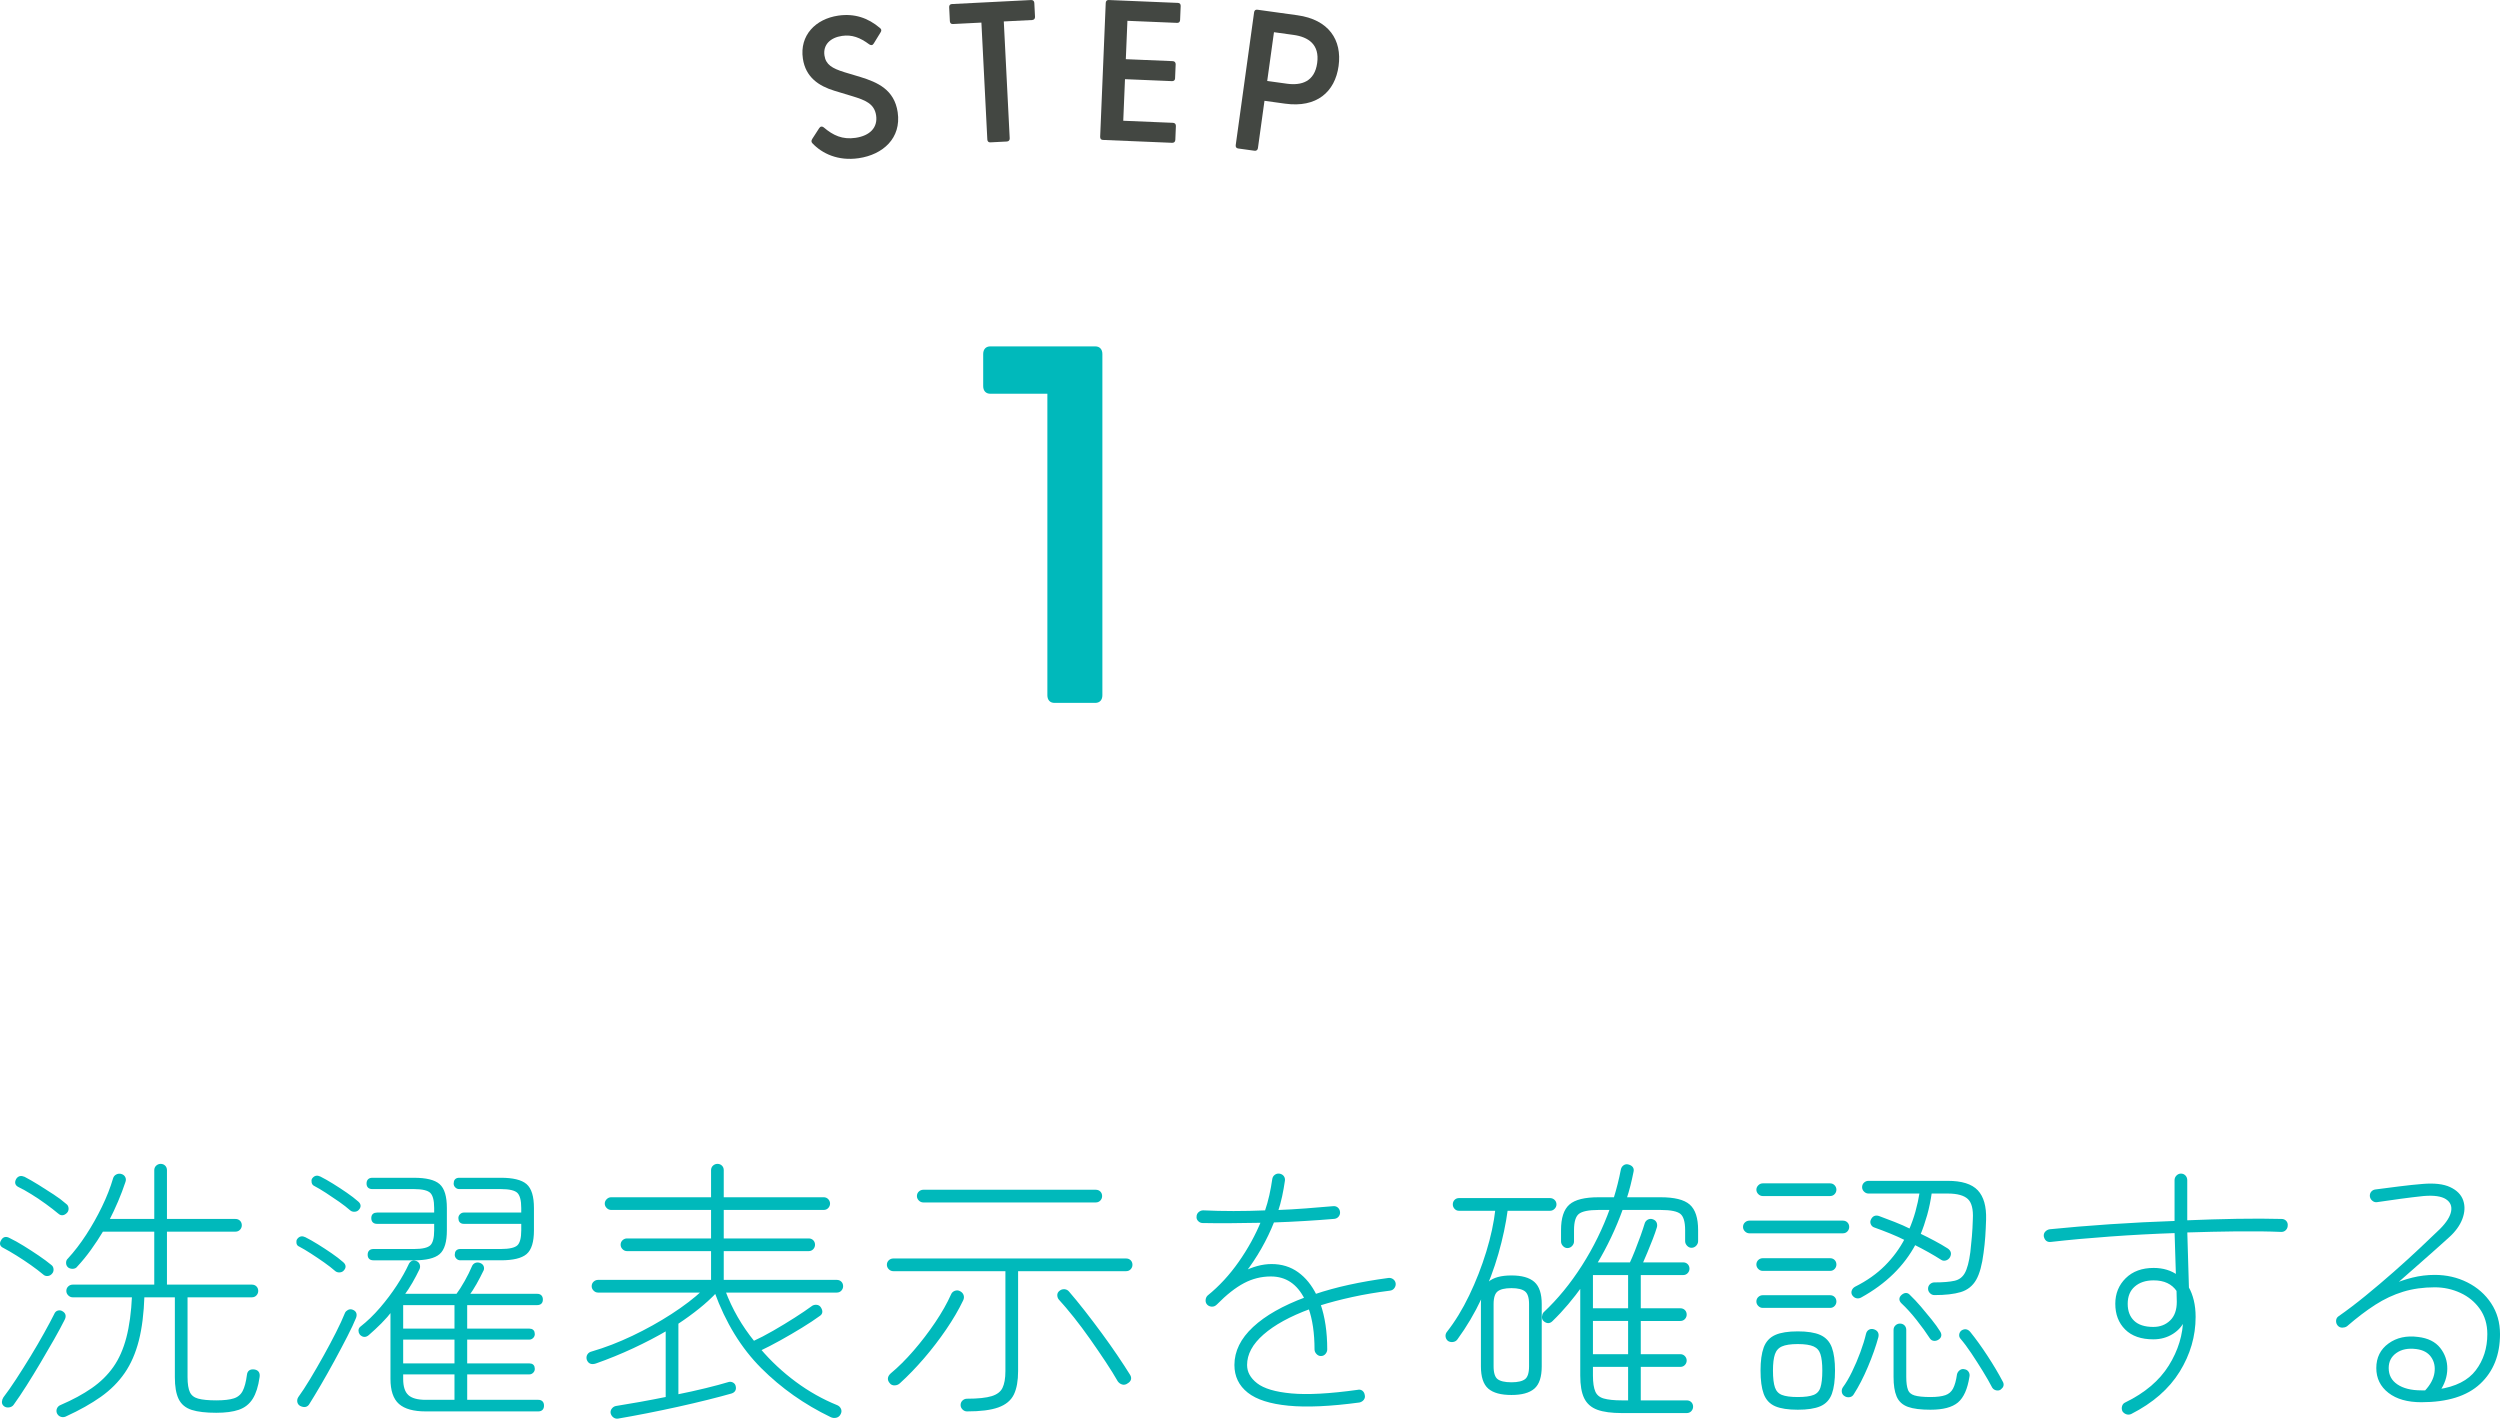 <?xml version="1.0" encoding="UTF-8"?>
<svg id="_レイヤー_2" data-name="レイヤー_2" xmlns="http://www.w3.org/2000/svg" viewBox="0 0 233.609 132.567">
  <defs>
    <style>
      .cls-1, .cls-2 {
        fill: #00b9bb;
      }

      .cls-2 {
        stroke: #00b9bb;
        stroke-linecap: round;
        stroke-linejoin: round;
        stroke-width: .25px;
      }

      .cls-3 {
        fill: #434742;
      }
    </style>
  </defs>
  <g id="_テキスト" data-name="テキスト">
    <g>
      <path class="cls-1" d="M97.87,64.967v-28.174h-5.331c-.428,0-.666-.286-.666-.714v-2.998c0-.428.238-.714.666-.714h9.805c.428,0,.666.285.666.714v31.886c0,.428-.238.714-.666.714h-3.808c-.429,0-.666-.286-.666-.714Z"/>
      <g>
        <path class="cls-3" d="M75.92,13.395c-.111-.116-.13-.245-.022-.412l.646-1.002c.123-.188.274-.191.423-.081.886.758,1.757,1.159,2.978.98,1.35-.198,2.087-.968,1.922-2.096-.163-1.11-1.042-1.434-2.209-1.792l-1.681-.509c-1.464-.446-2.699-1.266-2.954-3.005-.32-2.182,1.193-3.708,3.302-4.018,1.517-.223,2.789.214,3.891,1.148.169.126.17.259.062.426l-.625,1.018c-.104.185-.253.207-.42.099-.869-.647-1.629-.932-2.554-.796-1.091.16-1.786.829-1.64,1.828.125.851.705,1.2,1.854,1.56l1.522.457c1.563.488,3.155,1.161,3.468,3.288.355,2.423-1.383,3.963-3.64,4.294-1.941.285-3.428-.441-4.322-1.387Z"/>
        <path class="cls-3" d="M92.259,13.037l-.553-10.926-2.671.135c-.169.009-.268-.099-.276-.267l-.065-1.307c-.009-.168.079-.285.247-.293L96.355.003c.168-.009.286.098.295.266l.066,1.307c.008.168-.099.286-.267.294l-2.651.134.553,10.926c.009.168-.098.286-.266.294l-1.551.079c-.168.008-.267-.099-.275-.267Z"/>
        <path class="cls-3" d="M102.803,12.783l.521-12.513c.008-.168.105-.276.273-.269l6.481.27c.168.007.257.123.249.291l-.054,1.307c-.008.168-.105.276-.273.269l-4.65-.194-.149,3.586,4.389.183c.168.007.275.124.269.292l-.056,1.326c-.007.168-.122.257-.291.25l-4.389-.183-.162,3.885,4.65.194c.169.007.276.124.269.292l-.054,1.307c-.008.168-.124.276-.292.269l-6.481-.27c-.168-.007-.257-.123-.249-.291Z"/>
        <path class="cls-3" d="M115.47,13.559l1.718-12.411c.022-.167.131-.265.298-.242l3.741.518c2.945.408,4.191,2.317,3.856,4.744-.336,2.427-2.054,3.926-4.999,3.518l-1.927-.267-.613,4.427c-.022.167-.149.263-.315.24l-1.538-.213c-.167-.023-.244-.147-.221-.314ZM120.247,7.82c1.371.19,2.594-.188,2.835-1.93.241-1.741-.833-2.438-2.204-2.627l-1.834-.254-.631,4.557,1.834.254Z"/>
      </g>
      <g>
        <path class="cls-2" d="M4.113,118.995c-.33-.277-.716-.572-1.157-.884-.442-.312-.894-.611-1.353-.897-.459-.286-.871-.524-1.234-.715-.261-.121-.312-.303-.156-.546.139-.26.347-.312.624-.156.398.191.836.433,1.312.728s.945.598,1.404.91.845.598,1.157.858c.104.07.16.174.169.312.009.139-.03.251-.117.338-.087.104-.195.16-.325.169s-.238-.03-.324-.117ZM.473,131.32c-.121-.087-.178-.195-.169-.325s.048-.247.117-.351c.347-.45.741-1.014,1.183-1.69.442-.676.893-1.391,1.353-2.145.459-.754.884-1.482,1.273-2.184.391-.702.706-1.295.949-1.781.052-.139.139-.225.26-.26.121-.034.234-.017.338.052.243.139.295.347.156.624-.26.52-.589,1.131-.987,1.833-.399.702-.819,1.426-1.262,2.171-.441.746-.88,1.46-1.312,2.145-.434.685-.832,1.278-1.196,1.781-.069.104-.178.169-.325.195s-.272.004-.377-.065ZM5.517,113.302c-.329-.277-.715-.576-1.157-.897-.441-.321-.893-.624-1.352-.91s-.871-.516-1.235-.689c-.242-.121-.295-.312-.155-.572.139-.225.347-.277.624-.156.398.208.836.459,1.312.754.477.295.944.594,1.404.897.459.304.845.594,1.157.871.104.069.16.173.169.312.008.139-.031.251-.117.338-.226.226-.442.243-.65.052ZM6.141,132.229c-.121.069-.251.087-.39.052-.139-.035-.243-.122-.312-.26-.052-.121-.052-.243,0-.364.053-.122.147-.208.286-.26,1.127-.485,2.102-1.014,2.925-1.586.823-.572,1.504-1.239,2.041-2.002.537-.762.949-1.69,1.235-2.782.286-1.092.464-2.401.533-3.926h-5.668c-.122,0-.23-.047-.325-.143-.096-.095-.143-.203-.143-.325,0-.139.047-.251.143-.338.095-.087.203-.13.325-.13h7.748v-5.2h-4.992c-.364.607-.745,1.188-1.144,1.742-.399.555-.824,1.075-1.274,1.56-.069.104-.174.161-.312.169-.139.009-.26-.021-.363-.091-.104-.086-.156-.199-.156-.338s.043-.243.13-.312c.606-.659,1.183-1.408,1.729-2.249.546-.841,1.04-1.716,1.481-2.626.442-.91.793-1.807,1.053-2.691.035-.121.113-.212.234-.273.121-.061.242-.073.364-.039.139.035.238.108.299.221.061.113.065.239.013.377-.398,1.196-.91,2.401-1.534,3.614h4.473v-4.68c0-.139.047-.251.143-.338.096-.086.204-.13.325-.13.139,0,.251.043.338.13.087.087.13.199.13.338v4.68h6.526c.139,0,.251.043.338.13.087.087.13.2.13.338,0,.122-.043.23-.13.325s-.199.143-.338.143h-6.526v5.2h8.061c.139,0,.251.043.338.13.086.087.13.199.13.338,0,.122-.044.23-.13.325-.087.096-.199.143-.338.143h-6.137v7.592c0,.641.078,1.127.234,1.456s.438.55.845.663.983.169,1.729.169c.728,0,1.291-.065,1.689-.195s.693-.377.885-.741c.19-.364.329-.884.416-1.56.034-.312.225-.442.571-.39.295.052.416.243.364.572-.121.85-.329,1.508-.624,1.976-.295.468-.706.793-1.235.975-.528.182-1.218.273-2.066.273-.954,0-1.703-.087-2.249-.26-.546-.174-.932-.494-1.157-.962-.226-.468-.338-1.126-.338-1.976v-7.592h-3.094c-.053,1.612-.226,2.995-.521,4.147-.295,1.153-.728,2.145-1.3,2.977s-1.305,1.564-2.197,2.197c-.893.632-1.963,1.235-3.211,1.807Z"/>
        <path class="cls-2" d="M31.412,118.683c-.295-.26-.646-.533-1.053-.819s-.819-.563-1.235-.832c-.416-.269-.788-.49-1.117-.663-.104-.035-.165-.112-.183-.234-.018-.121,0-.217.052-.286.156-.208.355-.251.599-.13.347.173.736.395,1.17.663.433.269.857.546,1.273.832.416.286.771.559,1.066.819.226.191.242.39.052.598-.069.087-.169.134-.299.143s-.238-.022-.325-.091ZM28.11,131.267c-.121-.069-.19-.169-.208-.299s.009-.247.078-.351c.329-.451.697-1.014,1.104-1.69.407-.676.823-1.395,1.248-2.158.425-.762.814-1.495,1.17-2.197s.638-1.313.846-1.833c.034-.086.107-.16.221-.221.112-.061.229-.065.352-.013.26.104.338.303.233.598-.174.434-.441,1.006-.806,1.716-.364.711-.763,1.465-1.196,2.262-.434.797-.858,1.552-1.274,2.262-.415.711-.771,1.3-1.065,1.768-.139.26-.373.312-.702.156ZM32.816,113.015c-.295-.26-.646-.533-1.053-.819-.408-.286-.819-.563-1.235-.832-.416-.269-.789-.49-1.118-.663-.087-.035-.143-.112-.169-.234-.025-.121-.013-.217.039-.286.156-.208.355-.251.598-.13.347.173.737.395,1.171.663.433.269.857.546,1.273.832.416.286.771.559,1.066.819.225.191.242.39.052.598-.069.087-.169.134-.299.143-.13.009-.238-.021-.325-.091ZM39.784,131.762c-1.109,0-1.915-.221-2.418-.663s-.754-1.191-.754-2.249v-6.5c-.329.434-.685.841-1.065,1.222-.382.381-.771.746-1.171,1.092-.225.191-.441.182-.649-.026-.069-.086-.104-.186-.104-.299s.043-.204.13-.273c.642-.502,1.257-1.096,1.847-1.781.589-.685,1.118-1.387,1.586-2.106s.841-1.382,1.118-1.989c.121-.26.312-.338.571-.234.121.052.199.139.234.26.034.121.026.234-.026.338-.19.399-.407.811-.649,1.235-.243.425-.512.836-.807,1.235h5.097c.26-.346.528-.767.806-1.261s.503-.949.676-1.365c.053-.138.139-.229.261-.273.121-.043.242-.039.363.013.139.052.226.139.261.26.034.122.017.234-.053.338-.173.364-.377.754-.61,1.17-.234.416-.473.789-.716,1.118h6.475c.277,0,.416.139.416.416,0,.26-.139.39-.416.39h-6.656v2.444h5.928c.261,0,.391.13.391.39,0,.104-.039.195-.117.273-.078.078-.169.117-.273.117h-5.928v2.47h5.928c.261,0,.391.13.391.39,0,.104-.039.195-.117.273-.078.078-.169.117-.273.117h-5.928v2.626h6.76c.277,0,.416.139.416.416s-.139.416-.416.416h-10.504ZM34.897,117.643c-.277,0-.416-.13-.416-.39,0-.277.139-.416.416-.416h3.796c.797,0,1.33-.126,1.599-.377.269-.251.403-.75.403-1.495v-.728h-5.46c-.277,0-.416-.139-.416-.416,0-.26.139-.39.416-.39h5.46v-.546c0-.745-.135-1.248-.403-1.508-.269-.26-.802-.39-1.599-.39h-3.9c-.277,0-.416-.13-.416-.39,0-.277.139-.416.416-.416h3.9c1.109,0,1.876.187,2.301.559.425.373.638,1.088.638,2.145v2.08c0,1.057-.213,1.768-.638,2.132-.425.364-1.191.546-2.301.546h-3.796ZM37.549,124.273h5.044v-2.444h-5.044v2.444ZM37.549,127.523h5.044v-2.47h-5.044v2.47ZM39.784,130.93h2.809v-2.626h-5.044v.546c0,.746.173,1.278.52,1.599.347.32.919.481,1.716.481ZM43.009,117.643c-.104,0-.195-.039-.273-.117-.078-.078-.117-.169-.117-.273,0-.277.13-.416.391-.416h3.796c.814,0,1.355-.126,1.625-.377.269-.251.402-.75.402-1.495v-.728h-5.485c-.261,0-.391-.139-.391-.416,0-.104.039-.195.117-.273.078-.078.169-.117.273-.117h5.485v-.546c0-.745-.134-1.248-.402-1.508-.27-.26-.811-.39-1.625-.39h-3.9c-.104,0-.195-.039-.272-.117-.078-.078-.117-.169-.117-.273,0-.277.13-.416.39-.416h3.9c1.108,0,1.88.187,2.313.559.434.373.65,1.088.65,2.145v2.08c0,1.057-.217,1.768-.65,2.132-.434.364-1.205.546-2.313.546h-3.796Z"/>
        <path class="cls-2" d="M57.726,132.437c-.122.017-.234-.013-.339-.091-.104-.078-.173-.187-.207-.325-.018-.121.017-.234.104-.338s.19-.165.312-.182c.659-.104,1.4-.229,2.224-.377s1.659-.308,2.509-.481v-6.448c-1.006.589-2.076,1.148-3.211,1.677-1.136.529-2.292,1.001-3.471,1.417-.364.122-.599.026-.702-.286-.035-.139-.018-.264.052-.377.069-.112.182-.186.338-.221,1.248-.364,2.518-.854,3.81-1.469,1.291-.615,2.513-1.295,3.666-2.041,1.152-.745,2.127-1.49,2.925-2.236h-9.854c-.121,0-.229-.047-.324-.143-.096-.095-.144-.204-.144-.325,0-.139.048-.251.144-.338.095-.086.203-.13.324-.13h10.687v-2.938h-7.982c-.121,0-.229-.047-.325-.143-.095-.095-.143-.204-.143-.325,0-.139.048-.251.143-.338.096-.086.204-.13.325-.13h7.982v-2.912h-9.464c-.122,0-.23-.047-.325-.143-.096-.095-.144-.203-.144-.325s.048-.229.144-.325c.095-.095.203-.143.325-.143h9.464v-2.652c0-.139.047-.251.143-.338.096-.086.204-.13.325-.13.139,0,.251.043.338.13.087.087.13.199.13.338v2.652h9.464c.139,0,.251.048.338.143.087.096.131.204.131.325s-.044.23-.131.325c-.087.096-.199.143-.338.143h-9.464v2.912h8.061c.139,0,.251.043.338.13.086.087.13.2.13.338,0,.121-.044.23-.13.325-.087.096-.199.143-.338.143h-8.061v2.938h10.687c.139,0,.251.043.338.13.086.087.13.2.13.338,0,.121-.044.229-.13.325-.087.096-.199.143-.338.143h-10.53c.641,1.716,1.56,3.311,2.756,4.784.572-.26,1.205-.589,1.898-.988.692-.398,1.364-.806,2.015-1.222s1.174-.771,1.573-1.066c.104-.086.229-.125.377-.117.146.009.255.074.325.195.173.277.146.485-.078.624-.451.33-1.001.693-1.651,1.092-.649.399-1.317.789-2.002,1.17s-1.322.711-1.911.988c.988,1.162,2.098,2.197,3.328,3.107,1.23.91,2.53,1.642,3.9,2.197.121.052.212.138.272.26.061.121.057.251-.013.39-.069.156-.182.251-.338.286-.156.034-.304.017-.442-.052-2.443-1.179-4.593-2.695-6.448-4.55-1.854-1.854-3.302-4.212-4.342-7.072-.468.503-1.01,1.001-1.625,1.495s-1.278.975-1.988,1.443v6.812c.952-.19,1.854-.39,2.703-.598.85-.208,1.561-.399,2.133-.572.121-.035.233-.021.338.039.104.061.164.143.182.247.069.277-.035.459-.312.546-.607.173-1.344.369-2.21.585-.867.217-1.79.433-2.77.65s-1.954.42-2.925.611c-.971.19-1.863.355-2.678.494Z"/>
        <path class="cls-2" d="M90.355,131.762c-.121,0-.229-.048-.325-.143-.095-.095-.143-.204-.143-.325,0-.139.048-.251.143-.338.096-.087.204-.13.325-.13,1.04,0,1.824-.083,2.354-.247.528-.165.888-.442,1.079-.832.19-.39.286-.932.286-1.625v-9.464h-10.608c-.121,0-.23-.047-.325-.143-.096-.095-.143-.204-.143-.325,0-.138.047-.251.143-.338.095-.086.204-.13.325-.13h21.762c.139,0,.251.043.338.13.087.087.13.2.13.338,0,.122-.043.23-.13.325-.087.096-.199.143-.338.143h-10.218v9.464c0,.884-.126,1.59-.377,2.119-.252.528-.715.914-1.391,1.157-.677.243-1.639.364-2.887.364ZM83.231,129.161c-.208-.243-.182-.485.078-.728.711-.589,1.43-1.304,2.158-2.145.728-.84,1.404-1.725,2.028-2.652s1.117-1.798,1.481-2.613c.052-.138.147-.234.286-.286.139-.052.269-.043.39.026.139.069.229.169.273.299.043.13.03.265-.039.403-.416.867-.94,1.764-1.573,2.691s-1.317,1.82-2.054,2.678c-.737.858-1.486,1.634-2.249,2.327-.104.104-.238.161-.403.169-.165.009-.29-.047-.377-.169ZM86.273,112.236c-.121,0-.229-.048-.324-.143-.096-.095-.144-.204-.144-.325,0-.139.048-.251.144-.338.095-.086.203-.13.324-.13h16.12c.139,0,.251.043.338.13.087.087.13.199.13.338,0,.122-.043.23-.13.325s-.199.143-.338.143h-16.12ZM105.305,129.161c-.139.104-.277.134-.416.091-.139-.043-.251-.125-.338-.247-.295-.52-.672-1.127-1.131-1.82-.46-.693-.945-1.404-1.456-2.132-.512-.728-1.023-1.413-1.534-2.054-.512-.641-.967-1.178-1.365-1.612-.087-.086-.134-.199-.143-.338s.048-.251.169-.338c.104-.087.225-.126.364-.117.139.009.251.065.338.169.45.52.939,1.118,1.469,1.794.528.676,1.057,1.374,1.586,2.093.528.719,1.019,1.413,1.469,2.08.451.667.832,1.252,1.145,1.755.19.277.139.503-.156.676Z"/>
        <path class="cls-2" d="M127.016,130.93c-2.704.364-4.906.463-6.604.299-1.699-.165-2.947-.563-3.744-1.196-.797-.633-1.195-1.46-1.195-2.483,0-1.248.567-2.401,1.702-3.458,1.136-1.057,2.752-1.976,4.85-2.756-.729-1.456-1.82-2.184-3.276-2.184-.901,0-1.755.212-2.561.637-.807.425-1.66,1.097-2.562,2.015-.121.122-.251.178-.39.169-.139-.008-.252-.056-.338-.143-.087-.086-.126-.199-.117-.338s.056-.251.143-.338c1.093-.884,2.071-1.946,2.938-3.185.866-1.239,1.568-2.518,2.106-3.835-.988.018-1.964.03-2.926.039s-1.851.004-2.665-.013c-.121,0-.229-.047-.324-.143-.096-.095-.135-.204-.117-.325,0-.139.052-.251.155-.338.104-.086.217-.13.339-.13,1.819.087,3.778.087,5.876,0,.173-.502.315-1.009.429-1.521.112-.511.203-1.009.272-1.495.018-.138.078-.247.183-.325.104-.078.217-.108.338-.091.139.018.247.074.325.169.078.096.107.213.091.351-.069.486-.156.971-.26,1.456-.104.485-.234.962-.391,1.43.919-.035,1.829-.086,2.73-.156.901-.069,1.75-.138,2.548-.208.139-.017.256.013.351.091.096.078.152.187.169.325.018.122-.013.234-.091.338s-.187.165-.325.182c-.814.07-1.716.135-2.703.195-.988.061-1.994.108-3.017.143-.676,1.716-1.595,3.328-2.756,4.836.434-.225.871-.399,1.313-.52.441-.121.879-.182,1.312-.182.919,0,1.72.247,2.405.741.685.494,1.243,1.183,1.677,2.067.971-.329,2.028-.62,3.172-.871,1.145-.251,2.366-.463,3.666-.637.139-.017.26.013.364.091.104.078.164.178.182.299.018.122-.013.238-.091.351s-.187.178-.325.195c-1.248.156-2.427.355-3.536.598-1.109.243-2.132.511-3.067.806.416,1.196.624,2.6.624,4.212,0,.122-.044.234-.13.338-.087.104-.2.156-.338.156-.122,0-.23-.052-.325-.156-.096-.104-.144-.216-.144-.338,0-.763-.048-1.469-.143-2.119-.096-.65-.238-1.244-.429-1.781-1.89.693-3.358,1.5-4.407,2.418-1.049.919-1.573,1.898-1.573,2.938,0,.693.329,1.296.988,1.807.658.512,1.75.837,3.275.975,1.525.139,3.597.026,6.215-.338.138-.035.255-.013.351.065.095.078.151.187.169.325.034.122.013.234-.065.338-.077.104-.186.173-.324.208Z"/>
        <path class="cls-2" d="M135.387,125.209c-.104-.086-.165-.19-.182-.312-.018-.121.008-.234.077-.338.78-.988,1.486-2.141,2.119-3.458.633-1.317,1.166-2.682,1.6-4.095.433-1.413.719-2.743.857-3.991h-3.536c-.121,0-.225-.047-.312-.143-.087-.095-.13-.204-.13-.325,0-.139.043-.251.13-.338.087-.086.19-.13.312-.13h8.528c.121,0,.229.043.325.13.095.087.143.2.143.338,0,.121-.048.23-.143.325-.096.096-.204.143-.325.143h-4.082c-.174,1.317-.464,2.687-.871,4.108-.407,1.421-.932,2.812-1.573,4.173-.641,1.361-1.387,2.622-2.235,3.783-.069.104-.174.169-.312.195-.139.026-.269.004-.39-.065ZM141.236,130.227c-.953,0-1.646-.186-2.08-.559-.433-.373-.649-1.035-.649-1.989v-5.824c0-.936.217-1.594.649-1.976.434-.381,1.127-.572,2.08-.572.937,0,1.621.191,2.055.572.433.381.649,1.04.649,1.976v5.824c0,.954-.217,1.616-.649,1.989-.434.373-1.118.559-2.055.559ZM141.236,129.291c.624,0,1.075-.108,1.353-.325s.416-.646.416-1.287v-5.824c0-.624-.139-1.048-.416-1.274-.277-.225-.729-.338-1.353-.338-.642,0-1.101.113-1.378.338-.277.226-.416.65-.416,1.274v5.824c0,.642.139,1.07.416,1.287s.736.325,1.378.325ZM151.559,131.917c-.953,0-1.703-.1-2.249-.299s-.936-.542-1.17-1.027c-.234-.485-.351-1.17-.351-2.054v-8.476c-.434.607-.885,1.188-1.353,1.742s-.953,1.075-1.456,1.56c-.208.208-.434.199-.676-.026-.069-.069-.1-.169-.091-.299s.047-.238.117-.325c1.316-1.231,2.518-2.695,3.601-4.394s1.963-3.493,2.639-5.382h-1.195c-.954,0-1.596.135-1.925.403s-.493.802-.493,1.599v1.066c0,.121-.048.234-.144.338s-.212.156-.351.156c-.122,0-.23-.052-.325-.156-.096-.104-.143-.217-.143-.338v-1.066c0-1.092.246-1.854.74-2.288s1.374-.65,2.64-.65h1.533c.139-.45.265-.901.378-1.352.112-.451.212-.901.299-1.352.034-.139.104-.243.208-.312.104-.069.216-.087.338-.052.329.087.459.269.39.546-.087.434-.182.858-.286,1.274-.104.416-.226.832-.363,1.248h3.302c1.265,0,2.145.217,2.639.65s.741,1.196.741,2.288v1.04c0,.122-.048.234-.143.338-.096.104-.213.156-.352.156-.121,0-.229-.052-.325-.156-.095-.104-.143-.217-.143-.338v-1.04c0-.797-.16-1.33-.481-1.599-.32-.269-.966-.403-1.937-.403h-3.641c-.641,1.786-1.455,3.501-2.443,5.148h3.302c.156-.329.325-.723.507-1.183.183-.459.355-.918.521-1.378.164-.459.29-.836.377-1.131.034-.138.112-.242.233-.312.121-.069.251-.078.391-.026.139.052.229.134.272.247s.048.23.014.351c-.087.295-.213.654-.377,1.079-.165.425-.334.845-.508,1.261-.173.416-.329.78-.468,1.092h3.926c.139,0,.251.043.338.13s.131.199.131.338c0,.122-.044.23-.131.325s-.199.143-.338.143h-4.082v3.354h3.822c.139,0,.251.043.338.13s.13.199.13.338c0,.122-.043.23-.13.325-.087.096-.199.143-.338.143h-3.822v3.354h3.822c.139,0,.251.048.338.143.087.096.13.204.13.325s-.043.23-.13.325c-.087.096-.199.143-.338.143h-3.822v3.38h4.42c.139,0,.252.043.339.13.086.086.13.199.13.338,0,.121-.044.229-.13.325-.087.095-.2.143-.339.143h-6.058ZM148.725,122.375h3.536v-3.354h-3.536v3.354ZM148.725,126.665h3.536v-3.354h-3.536v3.354ZM151.559,130.981h.702v-3.38h-3.536v.936c0,.676.078,1.192.234,1.547.155.355.441.594.857.715.416.121.997.182,1.742.182Z"/>
        <path class="cls-2" d="M163.467,115.121c-.122,0-.23-.047-.325-.143-.096-.095-.143-.204-.143-.325,0-.139.047-.251.143-.338.095-.086.203-.13.325-.13h8.735c.139,0,.252.043.339.13.086.087.13.2.13.338,0,.121-.044.23-.13.325-.087.096-.2.143-.339.143h-8.735ZM164.715,111.638c-.122,0-.23-.047-.325-.143-.096-.095-.143-.204-.143-.325,0-.121.047-.229.143-.325.095-.095.203-.143.325-.143h6.292c.139,0,.251.048.338.143s.13.204.13.325c0,.122-.043.23-.13.325-.087.096-.199.143-.338.143h-6.292ZM164.715,118.632c-.122,0-.23-.048-.325-.143-.096-.095-.143-.204-.143-.325,0-.139.047-.251.143-.338.095-.086.203-.13.325-.13h6.292c.139,0,.251.043.338.13.087.087.13.199.13.338,0,.122-.043.23-.13.325s-.199.143-.338.143h-6.292ZM164.715,122.09c-.122,0-.23-.048-.325-.143-.096-.095-.143-.204-.143-.325,0-.139.047-.251.143-.338.095-.086.203-.13.325-.13h6.292c.139,0,.251.043.338.13.087.087.13.199.13.338,0,.122-.043.23-.13.325s-.199.143-.338.143h-6.292ZM167.99,131.605c-.884,0-1.568-.104-2.054-.312s-.823-.572-1.014-1.092c-.191-.52-.286-1.23-.286-2.132,0-.884.095-1.586.286-2.106.19-.52.528-.888,1.014-1.105s1.17-.325,2.054-.325,1.569.108,2.055.325c.484.217.823.585,1.014,1.105s.286,1.222.286,2.106c0,.901-.096,1.612-.286,2.132s-.529.884-1.014,1.092c-.485.208-1.17.312-2.055.312ZM167.99,130.669c.677,0,1.188-.069,1.534-.208.347-.139.581-.395.702-.767s.182-.914.182-1.625c0-.676-.061-1.2-.182-1.573-.121-.373-.355-.637-.702-.793-.347-.156-.857-.234-1.534-.234s-1.188.078-1.533.234c-.348.156-.585.42-.716.793-.13.373-.194.897-.194,1.573,0,.711.064,1.252.194,1.625.131.373.368.628.716.767.346.138.857.208,1.533.208ZM172.437,130.358c-.121-.069-.19-.169-.208-.299s.009-.247.078-.351c.295-.398.585-.893.871-1.482.286-.589.546-1.2.78-1.833.233-.632.411-1.209.532-1.729.035-.139.104-.238.208-.299.104-.061.217-.074.339-.039.312.087.433.286.363.598-.226.832-.546,1.742-.962,2.73-.416.988-.857,1.846-1.326,2.574-.069.122-.173.191-.312.208-.139.018-.26-.008-.364-.078ZM173.866,121.127c-.121.07-.242.091-.363.065-.122-.026-.226-.1-.312-.221-.069-.104-.082-.216-.039-.338.043-.121.126-.217.247-.286,1.109-.555,2.05-1.217,2.821-1.989.771-.771,1.399-1.625,1.885-2.561-.485-.243-.975-.464-1.469-.663s-.984-.386-1.469-.559c-.104-.035-.183-.108-.234-.221-.052-.112-.052-.221,0-.325.121-.277.32-.373.598-.286.469.173.958.36,1.47.559.511.199,1.009.42,1.494.663.243-.555.446-1.126.611-1.716.165-.589.299-1.205.403-1.846h-4.914c-.121,0-.23-.048-.325-.143-.096-.095-.143-.204-.143-.325,0-.138.047-.251.143-.338.095-.086.204-.13.325-.13h7.41c1.282,0,2.188.282,2.717.845.528.563.775,1.443.741,2.639-.018.589-.044,1.127-.078,1.612-.035.486-.087.979-.156,1.482-.139,1.109-.364,1.937-.676,2.483-.312.546-.771.91-1.378,1.092-.607.182-1.413.273-2.418.273-.122,0-.23-.047-.325-.143-.096-.095-.143-.203-.143-.325,0-.139.047-.251.143-.338.095-.087.203-.13.325-.13.814,0,1.451-.052,1.911-.156.459-.104.806-.364,1.04-.78.233-.416.411-1.083.532-2.002.053-.468.1-.953.144-1.456.043-.502.073-1.048.091-1.638.052-.953-.117-1.612-.507-1.976-.391-.364-1.045-.546-1.963-.546h-1.612c-.104.745-.247,1.443-.429,2.093-.183.65-.395,1.27-.638,1.859.469.226.924.455,1.365.689.442.234.854.473,1.235.715.26.173.32.39.182.65-.069.122-.169.204-.299.247-.13.043-.247.03-.351-.039-.729-.468-1.578-.944-2.549-1.43-1.074,2.028-2.756,3.675-5.044,4.94ZM180.393,131.605c-.901,0-1.591-.087-2.067-.26-.477-.173-.806-.477-.987-.91-.183-.433-.273-1.022-.273-1.768v-4.394c0-.138.048-.251.144-.338.095-.086.203-.13.324-.13.139,0,.251.043.339.13.086.087.13.2.13.338v4.394c0,.538.056.954.169,1.248.112.295.342.494.688.598s.858.156,1.534.156c.606,0,1.083-.061,1.43-.182s.606-.342.78-.663c.173-.321.303-.784.39-1.391.035-.121.104-.221.208-.299.104-.078.217-.1.339-.065.138.017.242.083.312.195.069.113.087.238.052.377-.173,1.109-.516,1.881-1.026,2.314-.512.433-1.339.65-2.483.65ZM181.068,125.079c-.104.069-.217.1-.338.091s-.217-.065-.286-.169c-.347-.537-.767-1.118-1.261-1.742s-.967-1.144-1.417-1.56c-.208-.208-.208-.407,0-.598.242-.208.45-.208.624,0,.329.312.667.672,1.014,1.079.347.408.681.811,1.001,1.209.321.399.576.754.768,1.066.173.26.139.468-.104.624ZM186.893,129.734c-.087.069-.195.091-.325.065-.13-.026-.229-.091-.299-.195-.243-.468-.537-.983-.884-1.547-.347-.563-.702-1.118-1.066-1.664-.363-.546-.711-1.009-1.04-1.391-.069-.086-.095-.186-.078-.299.018-.112.069-.204.156-.273.243-.156.459-.121.65.104.52.642,1.057,1.387,1.611,2.236.555.85,1.023,1.638,1.404,2.366.139.226.096.425-.13.598Z"/>
        <path class="cls-2" d="M199.087,132.021c-.122.052-.243.056-.364.013-.121-.043-.217-.117-.286-.221-.052-.121-.061-.247-.025-.377.034-.13.112-.221.233-.273,1.854-.901,3.229-2.067,4.121-3.497.893-1.43,1.348-2.934,1.365-4.511-.243.589-.624,1.049-1.145,1.378-.52.33-1.109.494-1.768.494-1.109,0-1.959-.295-2.548-.884-.59-.589-.884-1.36-.884-2.314,0-.918.312-1.686.936-2.301s1.465-.923,2.522-.923c.866,0,1.603.226,2.21.676-.018-.659-.039-1.348-.065-2.067s-.048-1.426-.065-2.119c-2.062.069-4.112.178-6.148.325-2.037.147-3.887.316-5.551.507-.277.035-.451-.104-.521-.416-.018-.139.021-.255.117-.351.095-.095.203-.151.325-.169,1.698-.173,3.57-.329,5.616-.468,2.045-.138,4.099-.242,6.161-.312v-3.926c0-.139.048-.255.144-.351.095-.095.203-.143.325-.143.139,0,.251.048.338.143.086.096.13.212.13.351v3.874c1.646-.069,3.237-.117,4.771-.143,1.534-.026,2.926-.021,4.174.013.138,0,.251.048.338.143.086.095.121.212.104.351,0,.122-.043.23-.13.325-.087.096-.199.143-.338.143-1.248-.052-2.635-.069-4.16-.052-1.525.018-3.111.052-4.758.104.017.867.043,1.755.078,2.665.034.91.061,1.79.078,2.639.19.33.342.724.455,1.183.112.459.169.966.169,1.521,0,1.785-.49,3.471-1.47,5.057-.979,1.586-2.474,2.89-4.484,3.913ZM201.219,124.118c.658,0,1.209-.212,1.651-.637.441-.424.662-1.035.662-1.833,0-.173-.004-.351-.013-.533s-.013-.359-.013-.533c-.485-.71-1.239-1.066-2.262-1.066-.764,0-1.379.204-1.847.611-.468.408-.702.975-.702,1.703,0,.711.213,1.27.638,1.677.424.407,1.053.611,1.885.611Z"/>
        <path class="cls-2" d="M226.257,130.904c-1.266,0-2.263-.282-2.99-.845-.729-.563-1.092-1.304-1.092-2.223,0-.936.363-1.668,1.092-2.197.728-.528,1.62-.724,2.678-.585.884.104,1.543.429,1.977.975.433.546.646,1.174.637,1.885-.009.711-.238,1.387-.689,2.028,1.646-.243,2.838-.849,3.575-1.82.736-.97,1.105-2.123,1.105-3.458,0-.936-.239-1.742-.716-2.418-.477-.676-1.101-1.191-1.871-1.547-.771-.355-1.591-.533-2.457-.533-1.075,0-2.067.139-2.978.416-.91.278-1.79.689-2.639,1.235-.85.546-1.733,1.218-2.652,2.015-.104.07-.226.104-.364.104s-.251-.052-.338-.156-.126-.225-.117-.364c.009-.138.065-.242.17-.312.797-.554,1.642-1.196,2.534-1.924s1.777-1.478,2.652-2.249c.875-.771,1.686-1.508,2.431-2.21s1.369-1.295,1.872-1.781c.642-.641,1.005-1.226,1.093-1.755.086-.528-.096-.94-.547-1.235-.45-.294-1.179-.398-2.184-.312-.659.069-1.374.156-2.145.26-.771.104-1.505.208-2.197.312-.122.018-.234-.017-.338-.104-.104-.086-.165-.19-.183-.312-.018-.138.014-.255.091-.351.078-.095.178-.152.3-.169.658-.086,1.399-.182,2.223-.286s1.564-.182,2.223-.234c1.058-.087,1.886.009,2.483.286.598.278.983.667,1.157,1.17.173.503.146,1.053-.078,1.651-.226.598-.642,1.166-1.248,1.703-.745.676-1.577,1.417-2.496,2.223s-1.82,1.599-2.704,2.379c.624-.277,1.27-.498,1.938-.663.667-.164,1.347-.247,2.041-.247,1.092,0,2.093.23,3.003.689.909.459,1.633,1.096,2.171,1.911.537.815.806,1.751.806,2.808,0,1.907-.603,3.423-1.807,4.55-1.205,1.127-3.012,1.69-5.421,1.69ZM226.257,130.046h.416c.537-.572.849-1.157.936-1.755.087-.598-.026-1.118-.338-1.56-.312-.442-.798-.706-1.456-.793-.798-.104-1.452.026-1.963.39-.512.364-.768.867-.768,1.508,0,.694.286,1.235.858,1.625.572.39,1.343.585,2.314.585Z"/>
      </g>
    </g>
  </g>
</svg>